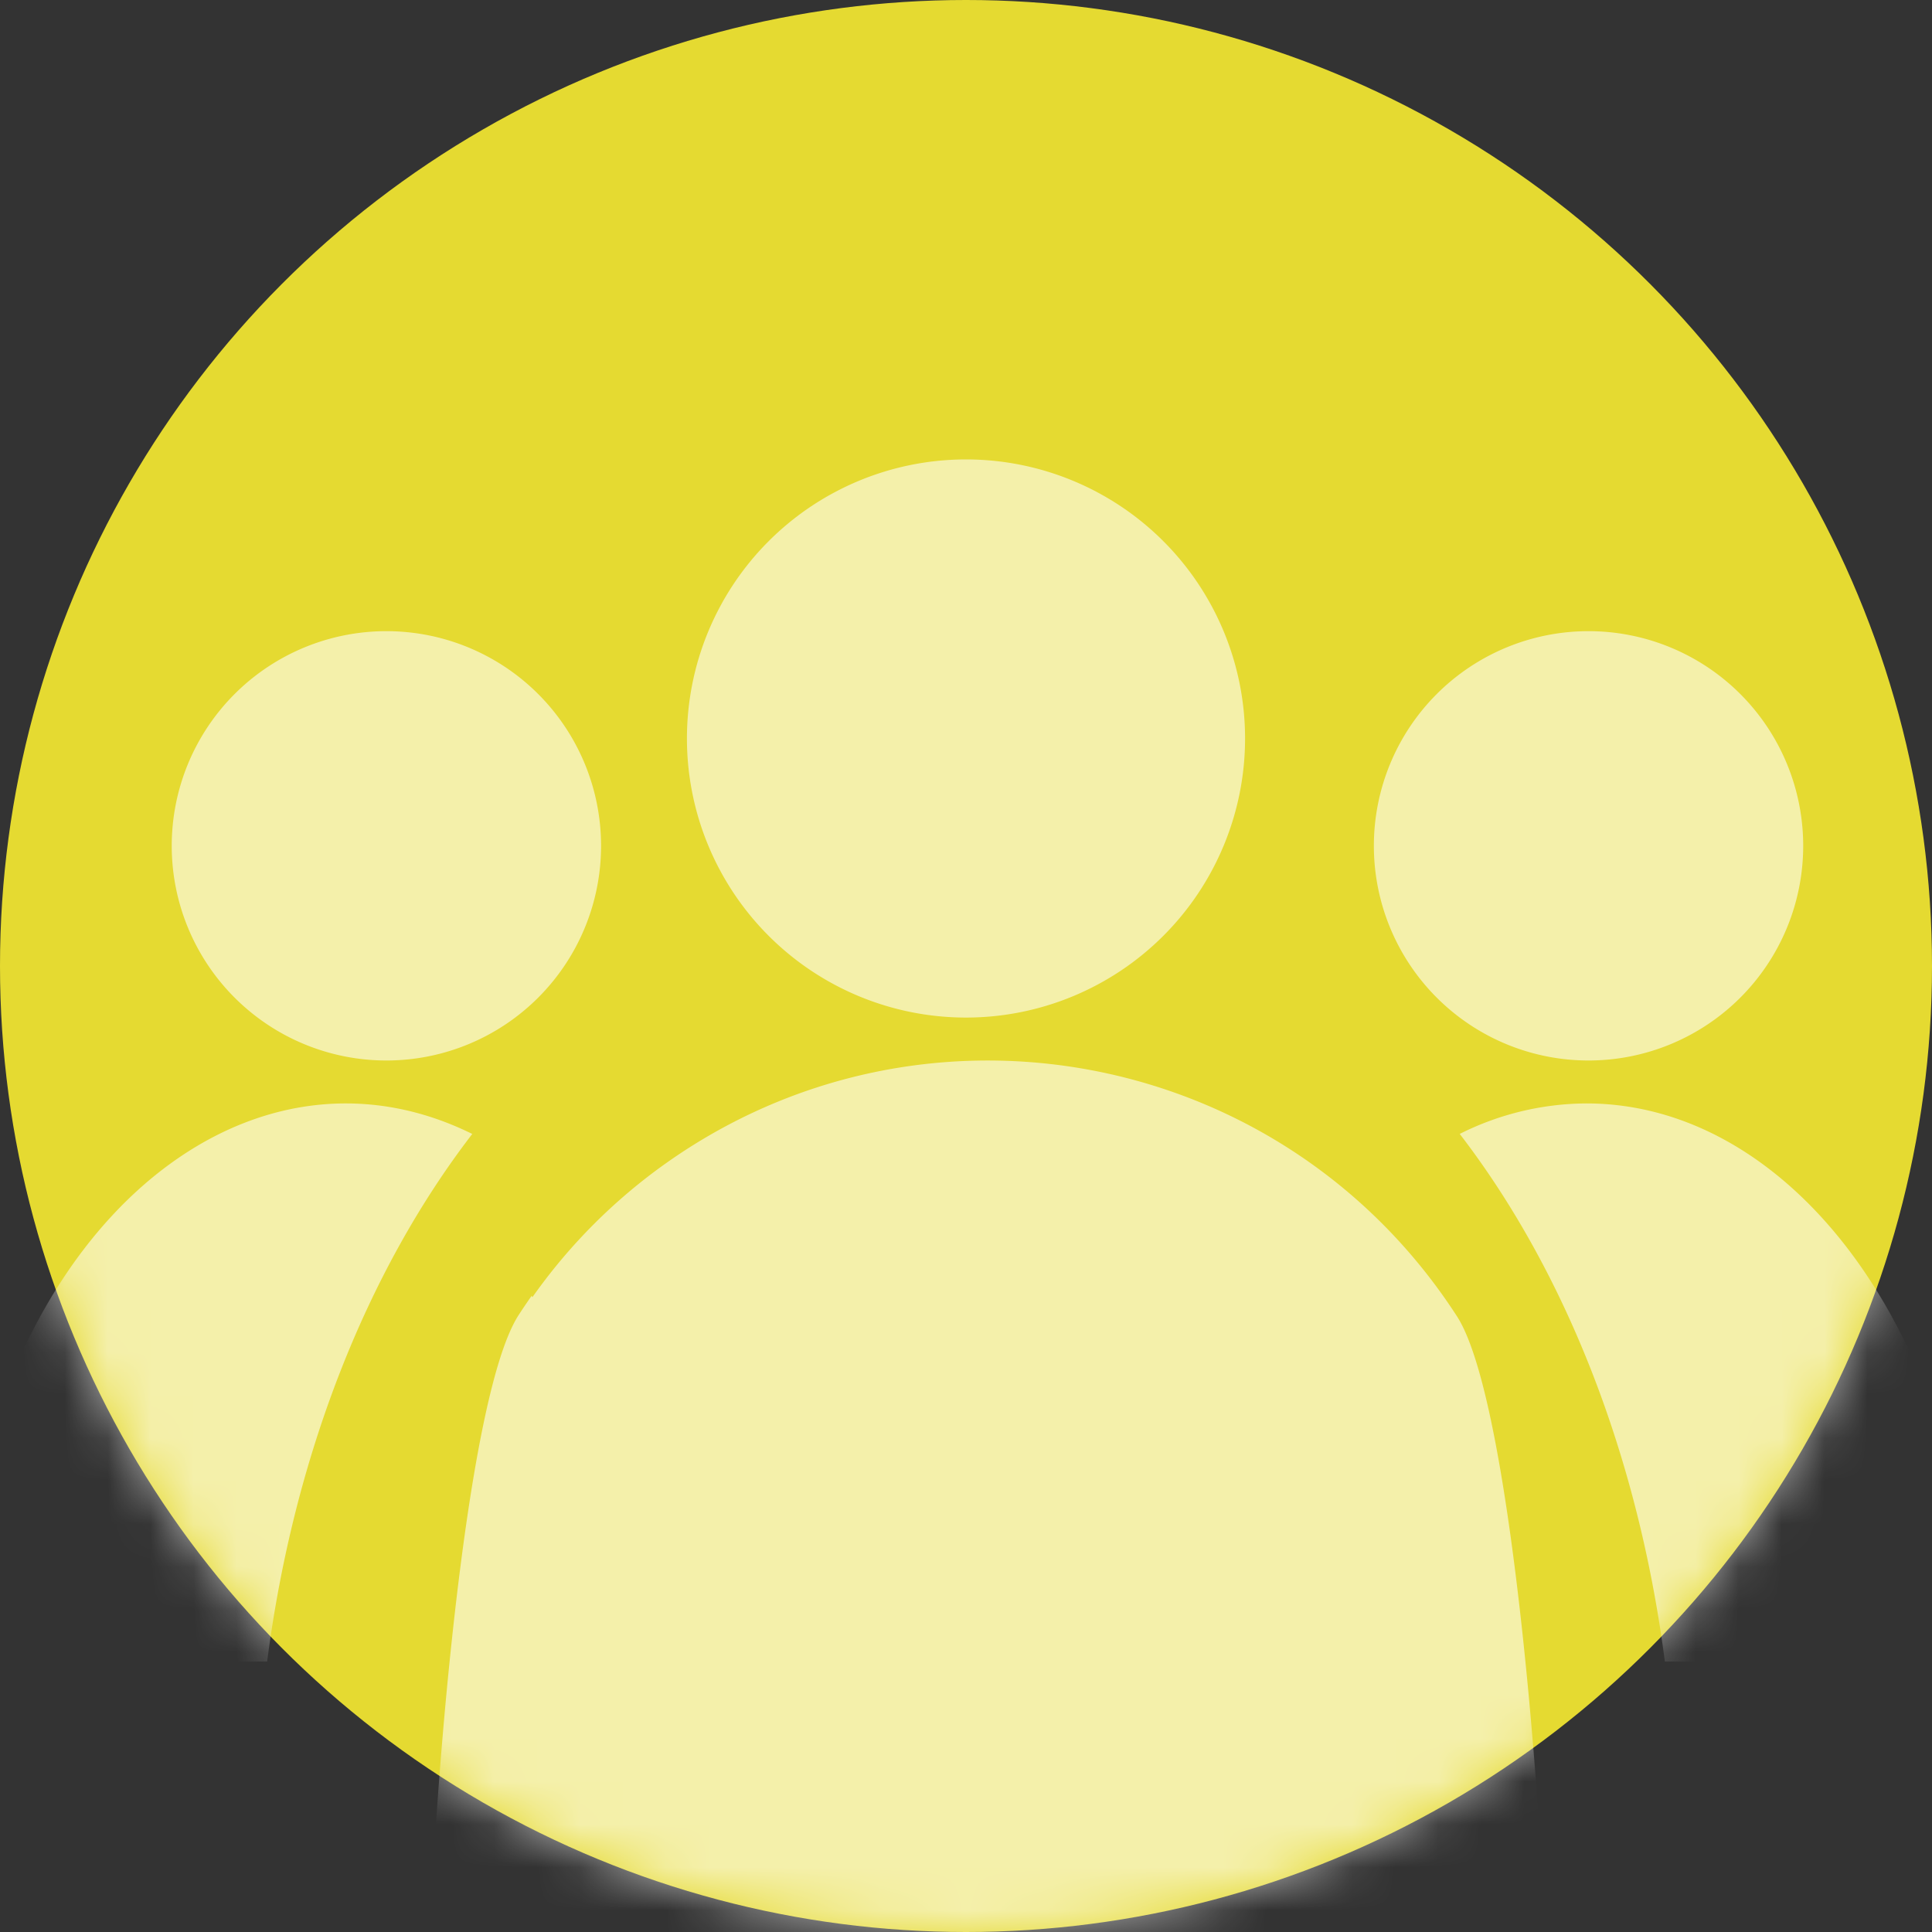 <svg width="45" height="45" viewBox="0 0 45 45" xmlns="http://www.w3.org/2000/svg" xmlns:xlink="http://www.w3.org/1999/xlink">
    <rect x="0" y="0" width="45" height="45" fill="#333333" stroke="none"/>
    <defs>
        <circle id="r49nhaok0a" cx="22.5" cy="22.5" r="22.5"/>
    </defs>
    <g fill="none" fill-rule="evenodd">
        <mask id="36qeqznaob" fill="#fff">
            <use xlink:href="#r49nhaok0a"/>
        </mask>
        <use fill="#E5DA31" xlink:href="#r49nhaok0a"/>
        <g opacity=".587" mask="url(#36qeqznaob)" fill="#FFF">
            <path d="M37 14.701a5 5 0 1 1 0 10 5 5 0 0 1 0-10M9 14.701a5 5 0 1 1 0 10 5 5 0 0 1 0-10M12.383 30.182a14.34 14.34 0 0 0-.303.448C10.719 32.736 9.996 43.491 10 46h26c.003-2.496-.713-13.239-2.062-15.337a14.34 14.34 0 0 0-.303-.449c-4.144-5.878-12.256-7.276-18.12-3.122a13.017 13.017 0 0 0-3.114 3.122l-.018-.032zM6.222 38.701c.612-4.737 2.29-9.054 4.778-12.289-4.728-2.336-9.88 1.274-11.507 8.062A18.222 18.222 0 0 0-1 38.701h7.222zM22.5 10.701a6.5 6.5 0 1 1 0 13 6.5 6.5 0 0 1 0-13M36.946 25.701a6.63 6.63 0 0 0-2.946.71c2.487 3.235 4.166 7.553 4.778 12.29H46c0-7.18-4.054-13-9.054-13"/>
        </g>
    </g>
</svg>
